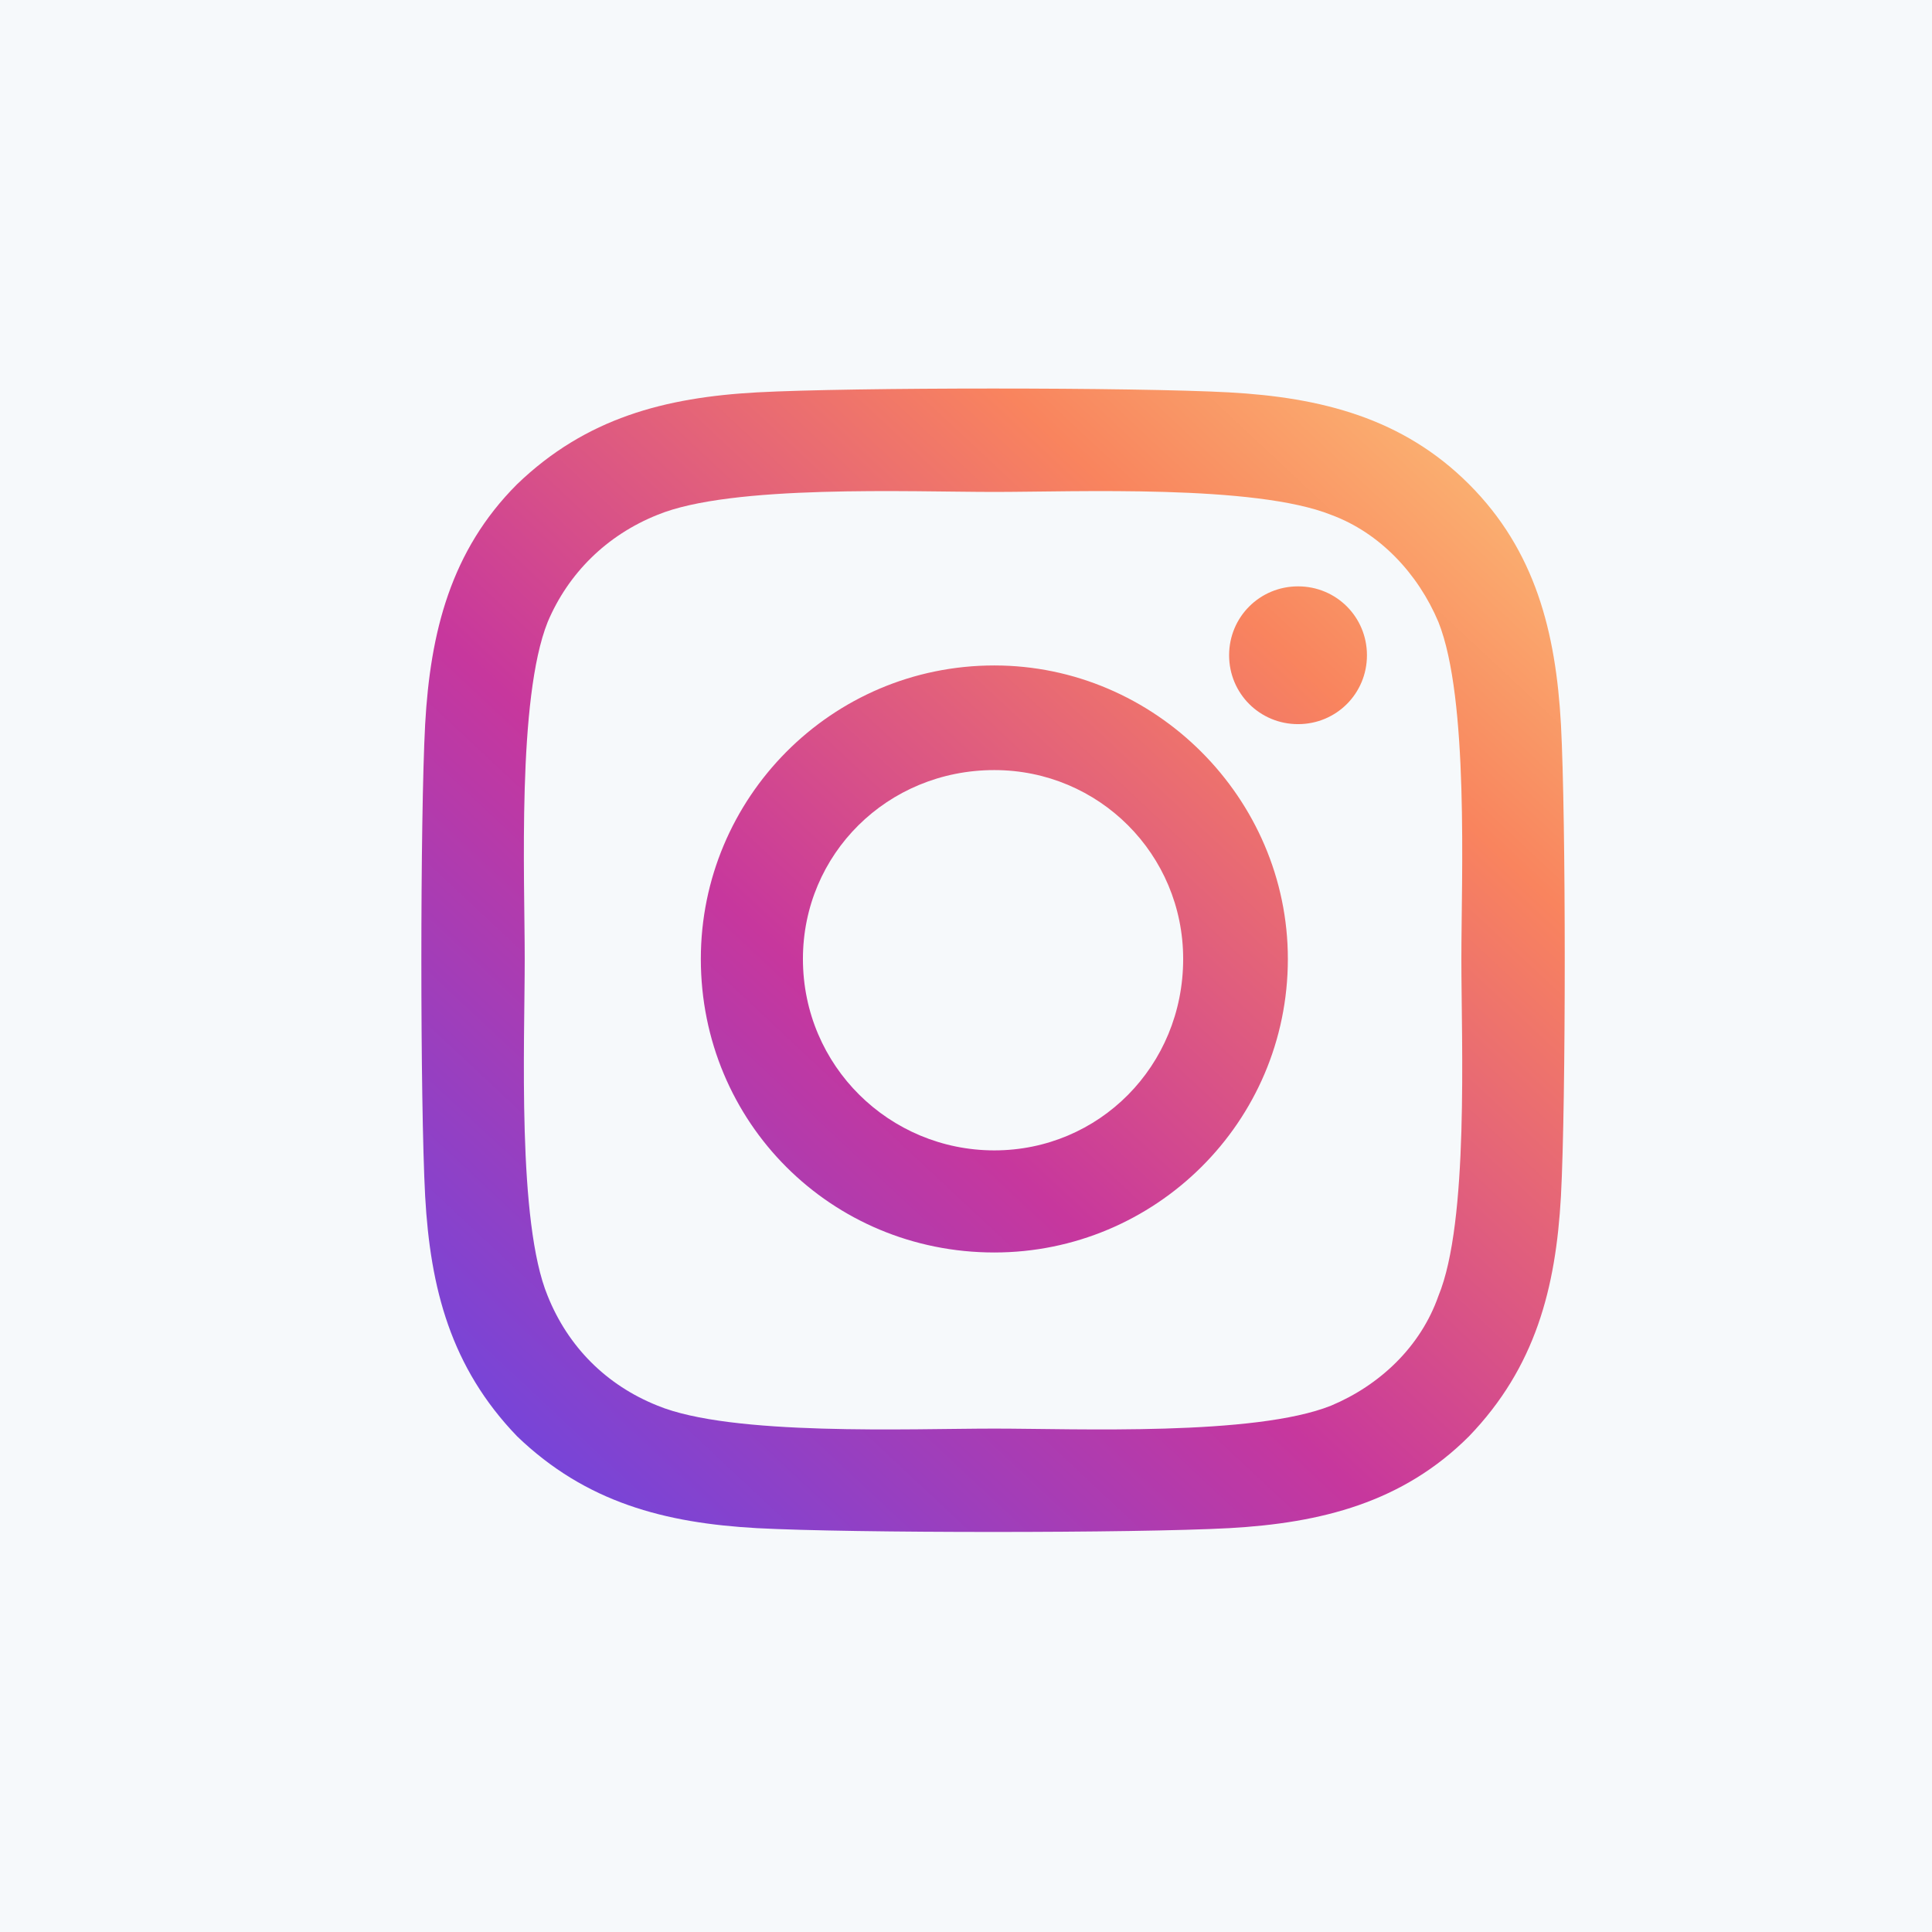 <svg width="32" height="32" viewBox="0 0 32 32" fill="none" xmlns="http://www.w3.org/2000/svg">
<rect x="0" y="0" width="32" height="32" fill="#333333" stroke="none"/>
<g clip-path="url(#clip0_982_2291)">
<rect width="41" height="41" fill="#F6F9FB"/>
<path d="M16.469 11.022C19.132 11.022 21.331 13.22 21.331 15.883C21.331 18.589 19.132 20.745 16.469 20.745C13.764 20.745 11.608 18.589 11.608 15.883C11.608 13.22 13.764 11.022 16.469 11.022ZM16.469 19.054C18.202 19.054 19.597 17.659 19.597 15.883C19.597 14.15 18.202 12.755 16.469 12.755C14.694 12.755 13.299 14.15 13.299 15.883C13.299 17.659 14.736 19.054 16.469 19.054ZM22.641 10.853C22.641 11.487 22.134 11.994 21.5 11.994C20.866 11.994 20.358 11.487 20.358 10.853C20.358 10.219 20.866 9.712 21.5 9.712C22.134 9.712 22.641 10.219 22.641 10.853ZM25.854 11.994C25.938 13.559 25.938 18.251 25.854 19.815C25.769 21.337 25.431 22.647 24.332 23.789C23.233 24.888 21.88 25.226 20.358 25.311C18.794 25.395 14.102 25.395 12.538 25.311C11.016 25.226 9.705 24.888 8.564 23.789C7.465 22.647 7.127 21.337 7.042 19.815C6.958 18.251 6.958 13.559 7.042 11.994C7.127 10.473 7.465 9.12 8.564 8.021C9.705 6.922 11.016 6.583 12.538 6.499C14.102 6.414 18.794 6.414 20.358 6.499C21.88 6.583 23.233 6.922 24.332 8.021C25.431 9.12 25.769 10.473 25.854 11.994ZM23.825 21.464C24.332 20.238 24.205 17.279 24.205 15.883C24.205 14.531 24.332 11.572 23.825 10.303C23.487 9.5 22.852 8.824 22.049 8.528C20.781 8.021 17.822 8.148 16.469 8.148C15.074 8.148 12.115 8.021 10.889 8.528C10.044 8.866 9.41 9.5 9.071 10.303C8.564 11.572 8.691 14.531 8.691 15.883C8.691 17.279 8.564 20.238 9.071 21.464C9.41 22.309 10.044 22.943 10.889 23.281C12.115 23.789 15.074 23.662 16.469 23.662C17.822 23.662 20.781 23.789 22.049 23.281C22.852 22.943 23.529 22.309 23.825 21.464Z" fill="url(#paint0_linear_982_2291)"/>
</g>
<defs>
<linearGradient id="paint0_linear_982_2291" x1="26" y1="3" x2="6.874" y2="23.471" gradientUnits="userSpaceOnUse">
<stop stop-color="#FBDE84"/>
<stop offset="0.318" stop-color="#F9845E"/>
<stop offset="0.651" stop-color="#C7379D"/>
<stop offset="1" stop-color="#6F46DE"/>
</linearGradient>
<clipPath id="clip0_982_2291">
<rect width="32" height="32" fill="white"/>
</clipPath>
</defs>
</svg>
